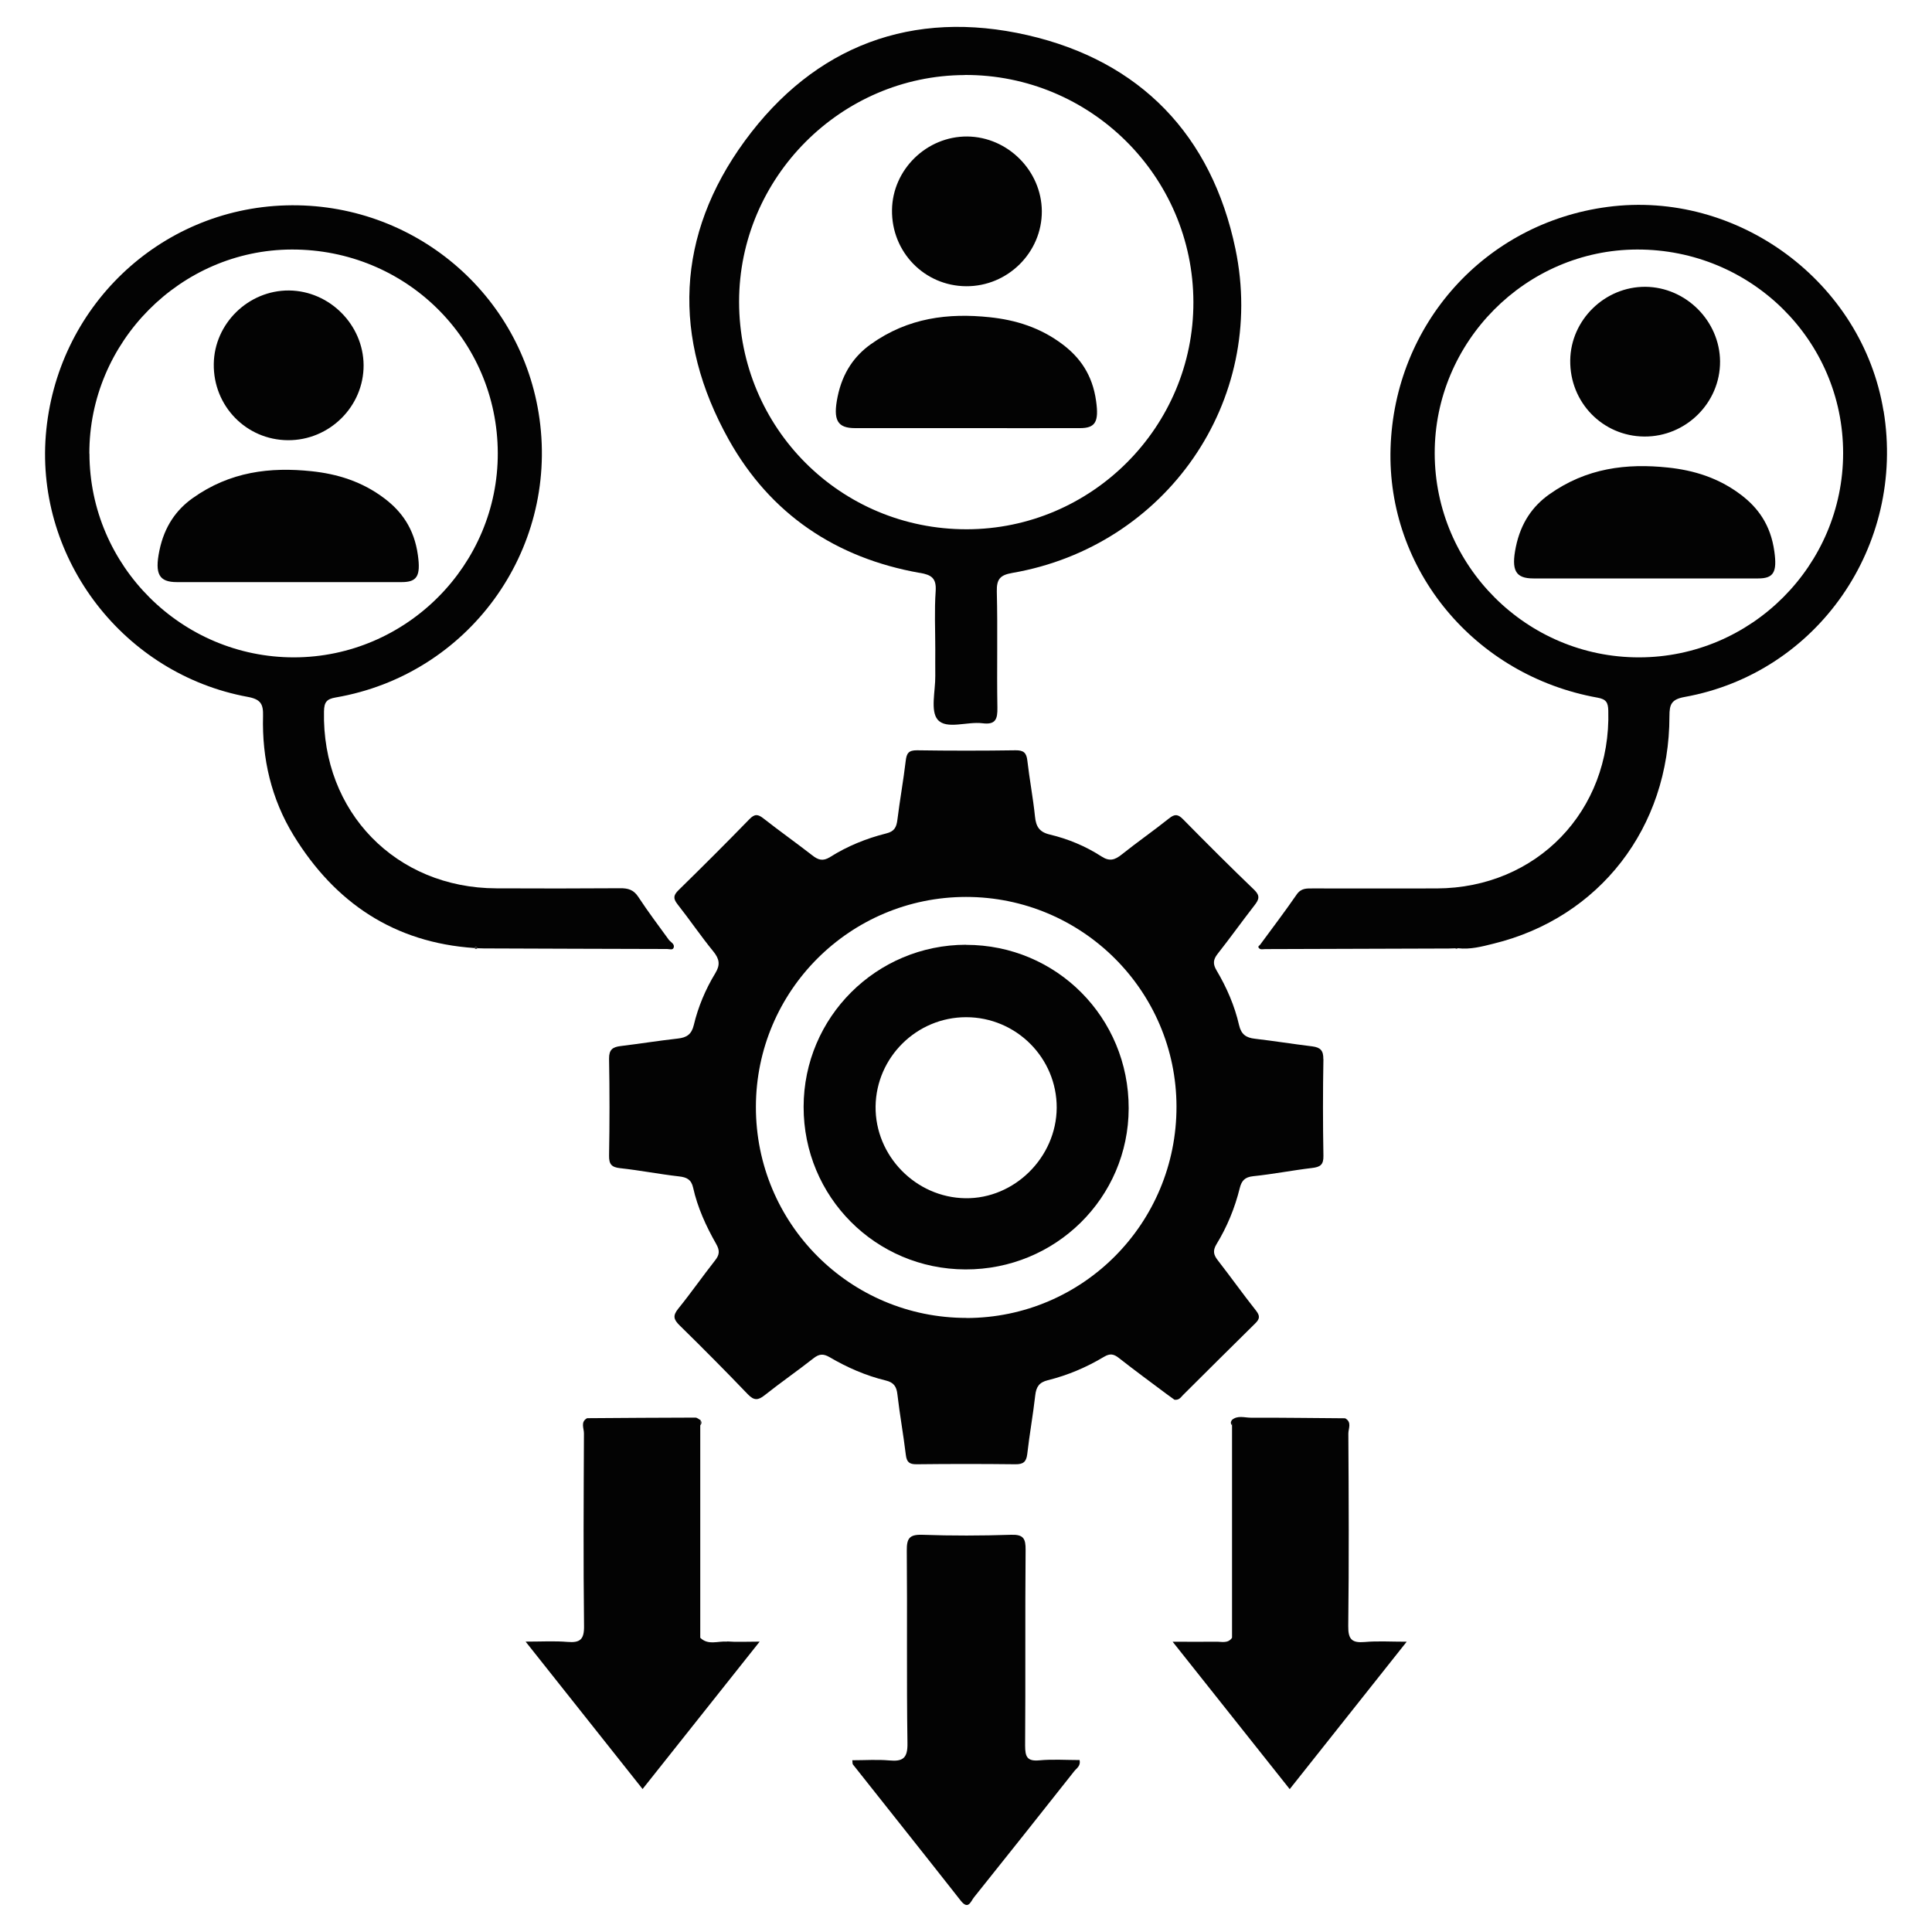 <svg xmlns="http://www.w3.org/2000/svg" id="Layer_1" viewBox="0 0 200 200"><defs><style>.cls-1{fill:#030303;}</style></defs><path class="cls-1" d="M88.23,182.22c1.35,0,2.6-.09,3.83.02,1.4.13,1.91-.23,1.88-1.79-.1-6.64-.01-13.29-.07-19.93-.01-1.23.24-1.68,1.58-1.64,3.07.11,6.16.1,9.23,0,1.27-.04,1.5.4,1.49,1.56-.06,6.75,0,13.5-.05,20.25,0,1.15.19,1.66,1.47,1.54,1.38-.13,2.78-.03,4.17-.03.13.62-.32.85-.56,1.16-3.45,4.36-6.9,8.72-10.38,13.06-.33.41-.58,1.34-1.37.33-3.7-4.71-7.44-9.4-11.16-14.1-.05-.07-.03-.2-.06-.45Z"></path><path class="cls-1" d="M75.26,169.94c-.93-.08-1.95.41-2.77-.4,0-7.33,0-14.66,0-21.99.01-.18.02-.36.03-.54-.18-.09-.35-.26-.53-.26-3.74,0-7.48.04-11.21.06-.72.39-.32,1.06-.33,1.58-.03,6.64-.07,13.29.01,19.93.02,1.4-.41,1.76-1.72,1.65-1.32-.11-2.65-.03-4.33-.03,4.13,5.21,8.07,10.17,12.11,15.26,4.02-5.06,7.95-10.01,12.12-15.26-1.38,0-2.39.06-3.39-.02Z"></path><path class="cls-1" d="M141.29,169.98c-1.31.11-1.74-.24-1.72-1.65.08-6.64.05-13.29.01-19.93,0-.52.39-1.18-.33-1.58h0c-3.26-.02-6.51-.07-9.77-.06-.65,0-1.38-.28-1.97.25.01.18.02.36.03.54,0,7.33,0,14.66,0,21.99-.42.62-1.07.4-1.63.41-1.38.02-2.76,0-4.52,0,4.17,5.25,8.11,10.21,12.12,15.26,4.04-5.09,7.98-10.05,12.11-15.26-1.68,0-3.02-.09-4.33.03Z"></path><path class="cls-1" d="M136.99,109.66c.02-.9-.29-1.23-1.14-1.34-1.98-.24-3.96-.56-5.94-.79-.91-.1-1.42-.45-1.64-1.4-.46-2.01-1.28-3.9-2.33-5.67-.4-.67-.36-1.12.11-1.72,1.3-1.65,2.53-3.37,3.82-5.03.45-.58.61-.97-.03-1.59-2.49-2.39-4.94-4.84-7.36-7.3-.53-.54-.86-.58-1.46-.1-1.6,1.28-3.29,2.45-4.89,3.73-.71.57-1.27.76-2.12.2-1.64-1.06-3.45-1.81-5.34-2.26-1.1-.26-1.43-.85-1.53-1.88-.2-1.93-.57-3.85-.79-5.78-.09-.8-.39-1.07-1.21-1.06-3.4.05-6.81.05-10.21,0-.86-.01-1.08.3-1.17,1.09-.24,2.04-.61,4.06-.86,6.09-.1.78-.3,1.22-1.17,1.43-2.04.51-4.01,1.31-5.8,2.44-.75.47-1.24.3-1.85-.18-1.66-1.29-3.38-2.51-5.04-3.81-.57-.45-.91-.5-1.46.07-2.41,2.48-4.86,4.92-7.33,7.34-.52.51-.6.85-.12,1.46,1.27,1.61,2.42,3.31,3.72,4.9.63.78.73,1.38.19,2.26-1.01,1.66-1.77,3.47-2.22,5.36-.23.96-.74,1.29-1.65,1.39-1.98.22-3.96.54-5.94.78-.81.1-1.19.37-1.18,1.3.06,3.35.06,6.7,0,10.05-.01.89.26,1.19,1.15,1.29,2.04.22,4.06.62,6.09.85.8.09,1.27.32,1.46,1.16.46,2.07,1.34,3.99,2.38,5.82.39.68.37,1.12-.1,1.71-1.3,1.65-2.51,3.39-3.83,5.02-.57.71-.47,1.1.15,1.71,2.39,2.34,4.75,4.72,7.07,7.14.64.66,1.06.63,1.74.09,1.65-1.31,3.38-2.51,5.04-3.81.59-.47,1.02-.51,1.69-.12,1.82,1.07,3.75,1.91,5.81,2.41.83.2,1.11.63,1.2,1.44.24,2.09.62,4.16.87,6.25.09.75.36.99,1.12.98,3.4-.04,6.81-.04,10.21,0,.81.01,1.14-.23,1.24-1.05.23-2.04.6-4.06.83-6.1.1-.86.4-1.33,1.3-1.55,2.05-.51,3.99-1.33,5.81-2.42.62-.37,1-.31,1.55.12,1.61,1.27,3.27,2.48,4.91,3.71.3.22.61.44.84.61.49.06.66-.26.88-.48,2.49-2.47,4.97-4.96,7.48-7.42.49-.48.5-.79.08-1.33-1.34-1.69-2.59-3.45-3.92-5.16-.45-.57-.6-1-.17-1.71,1.1-1.8,1.9-3.75,2.41-5.81.19-.77.53-1.14,1.39-1.23,2.04-.21,4.06-.61,6.09-.85.84-.1,1.2-.32,1.18-1.26-.06-3.35-.06-6.7,0-10.05ZM100.04,136.43c-12.06,0-21.81-9.77-21.79-21.86.02-12,9.74-21.71,21.75-21.72,12.01,0,21.76,9.7,21.79,21.69.02,12.1-9.7,21.89-21.75,21.9Z"></path><path class="cls-1" d="M95.22,59.3c1.21.21,1.73.55,1.64,1.9-.14,1.99-.04,4-.04,6,0,.92-.01,1.84,0,2.76.02,1.56-.53,3.63.25,4.54.9,1.05,3.05.17,4.63.37,1.38.18,1.57-.44,1.55-1.63-.07-4,.04-8-.06-12-.03-1.29.34-1.71,1.6-1.93,15.9-2.75,26.39-17.78,23.1-33.55-2.46-11.77-9.84-19.44-21.52-22.12-11.91-2.73-22.06,1.09-29.27,10.95-7.13,9.75-7.55,20.39-1.65,30.94,4.3,7.68,11.07,12.24,19.78,13.78ZM99.87,7.76c13.02-.05,23.64,10.5,23.67,23.51.03,12.92-10.52,23.5-23.46,23.52-13.07.02-23.56-10.47-23.57-23.55,0-12.84,10.53-23.43,23.36-23.47Z"></path><path class="cls-1" d="M69.75,98.07c.08-.35-.28-.52-.49-.75-1.07-1.48-2.18-2.94-3.18-4.47-.49-.75-1.07-.91-1.89-.9-4.27.03-8.54.03-12.81.01-10.4-.03-18.07-7.92-17.84-18.33.02-.93.26-1.27,1.22-1.43,13.69-2.36,22.99-15.11,21.09-28.84-1.79-12.96-13.09-22.47-26.24-22.1-13.14.37-23.82,10.6-24.87,23.82-1.01,12.85,8.08,24.7,20.9,27.06,1.36.25,1.62.75,1.59,1.97-.12,4.42.86,8.61,3.17,12.38,4.28,6.97,10.41,11.09,18.71,11.65.11-.16.21-.14.31.02.22,0,.44.01.66.02,6.33.02,12.66.05,18.99.06.23,0,.6.16.68-.18ZM9.25,46.96c-.03-11.55,9.45-21.1,20.95-21.13,11.81-.03,21.29,9.33,21.33,21.06.04,11.6-9.47,21.14-21.09,21.16-11.63.01-21.16-9.47-21.18-21.09Z"></path><path class="cls-1" d="M49.12,98.16c.11-.16.21-.14.31.02,0,0-.16.04-.16.04l-.15-.05Z"></path><path class="cls-1" d="M194.98,42.54c-2.19-13.36-15.1-22.9-28.56-21.12-12.68,1.67-22.07,12.12-22.47,24.97-.39,12.57,8.68,23.54,21.42,25.83.9.16,1.1.5,1.12,1.35.29,10.37-7.4,18.36-17.76,18.4-4.27.01-8.54,0-12.8,0-.65,0-1.23-.05-1.7.63-1.22,1.77-2.53,3.49-3.8,5.22-.04.04-.09.07-.12.11-.03.03-.06.09-.05.11.15.33.45.21.7.21,6.34-.02,12.67-.04,19.01-.06.22,0,.44-.01.66-.02l.15.04.15-.05c1.26.15,2.47-.17,3.67-.47,10.98-2.68,18.22-12.02,18.22-23.56,0-1.2.19-1.73,1.57-1.98,13.76-2.48,22.89-15.67,20.6-29.61ZM169.67,68.05c-11.63.01-21.12-9.46-21.15-21.1-.03-11.56,9.42-21.09,20.95-21.12,11.79-.03,21.33,9.39,21.33,21.07,0,11.63-9.5,21.14-21.12,21.15Z"></path><path class="cls-1" d="M72.49,147.56c.01-.18.02-.36.03-.54.13.19.12.36-.03.54Z"></path><path class="cls-1" d="M127.51,147.02c.01.18.02.36.03.54-.15-.17-.16-.35-.03-.54Z"></path><path class="cls-1" d="M100.01,97.81c9.36,0,16.85,7.53,16.83,16.93-.02,9.25-7.57,16.7-16.9,16.67-9.3-.03-16.76-7.52-16.75-16.83.01-9.28,7.53-16.77,16.82-16.78ZM109.39,114.68c.02-5.16-4.19-9.38-9.38-9.38-5.11,0-9.3,4.14-9.37,9.23-.06,5.12,4.16,9.44,9.3,9.51,5.08.07,9.42-4.24,9.45-9.37Z"></path><path class="cls-1" d="M100.09,44.32c-3.85,0-7.71,0-11.56,0-1.85,0-2.32-.82-1.82-3.26.52-2.53,1.77-4.24,3.44-5.43,3.87-2.76,8.04-3.24,12.31-2.79,2.65.28,5.23,1.05,7.58,2.84,1.72,1.31,3.05,3.08,3.43,5.85.3,2.15-.08,2.79-1.68,2.79-3.9.01-7.8,0-11.7,0Z"></path><path class="cls-1" d="M100.01,29.63c-4.31-.03-7.73-3.54-7.67-7.89.05-4.19,3.59-7.64,7.79-7.61,4.19.04,7.69,3.54,7.72,7.73.02,4.27-3.53,7.8-7.84,7.77Z"></path><path class="cls-1" d="M29.88,60.26c-3.85,0-7.71,0-11.56,0-1.85,0-2.32-.82-1.82-3.26.52-2.53,1.77-4.24,3.44-5.43,3.87-2.76,8.04-3.24,12.31-2.79,2.65.28,5.23,1.05,7.58,2.84,1.72,1.31,3.05,3.08,3.43,5.85.3,2.15-.08,2.79-1.68,2.79-3.9.01-7.8,0-11.7,0Z"></path><path class="cls-1" d="M29.8,45.57c-4.31-.03-7.73-3.54-7.67-7.89.05-4.19,3.59-7.64,7.79-7.61,4.19.04,7.69,3.54,7.72,7.73.02,4.27-3.53,7.8-7.84,7.77Z"></path><path class="cls-1" d="M170.3,59.88c-3.85,0-7.71,0-11.56,0-1.85,0-2.32-.82-1.82-3.26.52-2.53,1.77-4.24,3.44-5.43,3.87-2.76,8.04-3.24,12.31-2.79,2.65.28,5.23,1.05,7.58,2.84,1.72,1.31,3.05,3.08,3.43,5.85.3,2.15-.08,2.79-1.68,2.79-3.9.01-7.8,0-11.7,0Z"></path><path class="cls-1" d="M170.22,45.19c-4.31-.03-7.73-3.54-7.67-7.89.05-4.19,3.59-7.64,7.79-7.61,4.19.04,7.69,3.54,7.72,7.73.02,4.27-3.53,7.8-7.84,7.77Z"></path></svg>